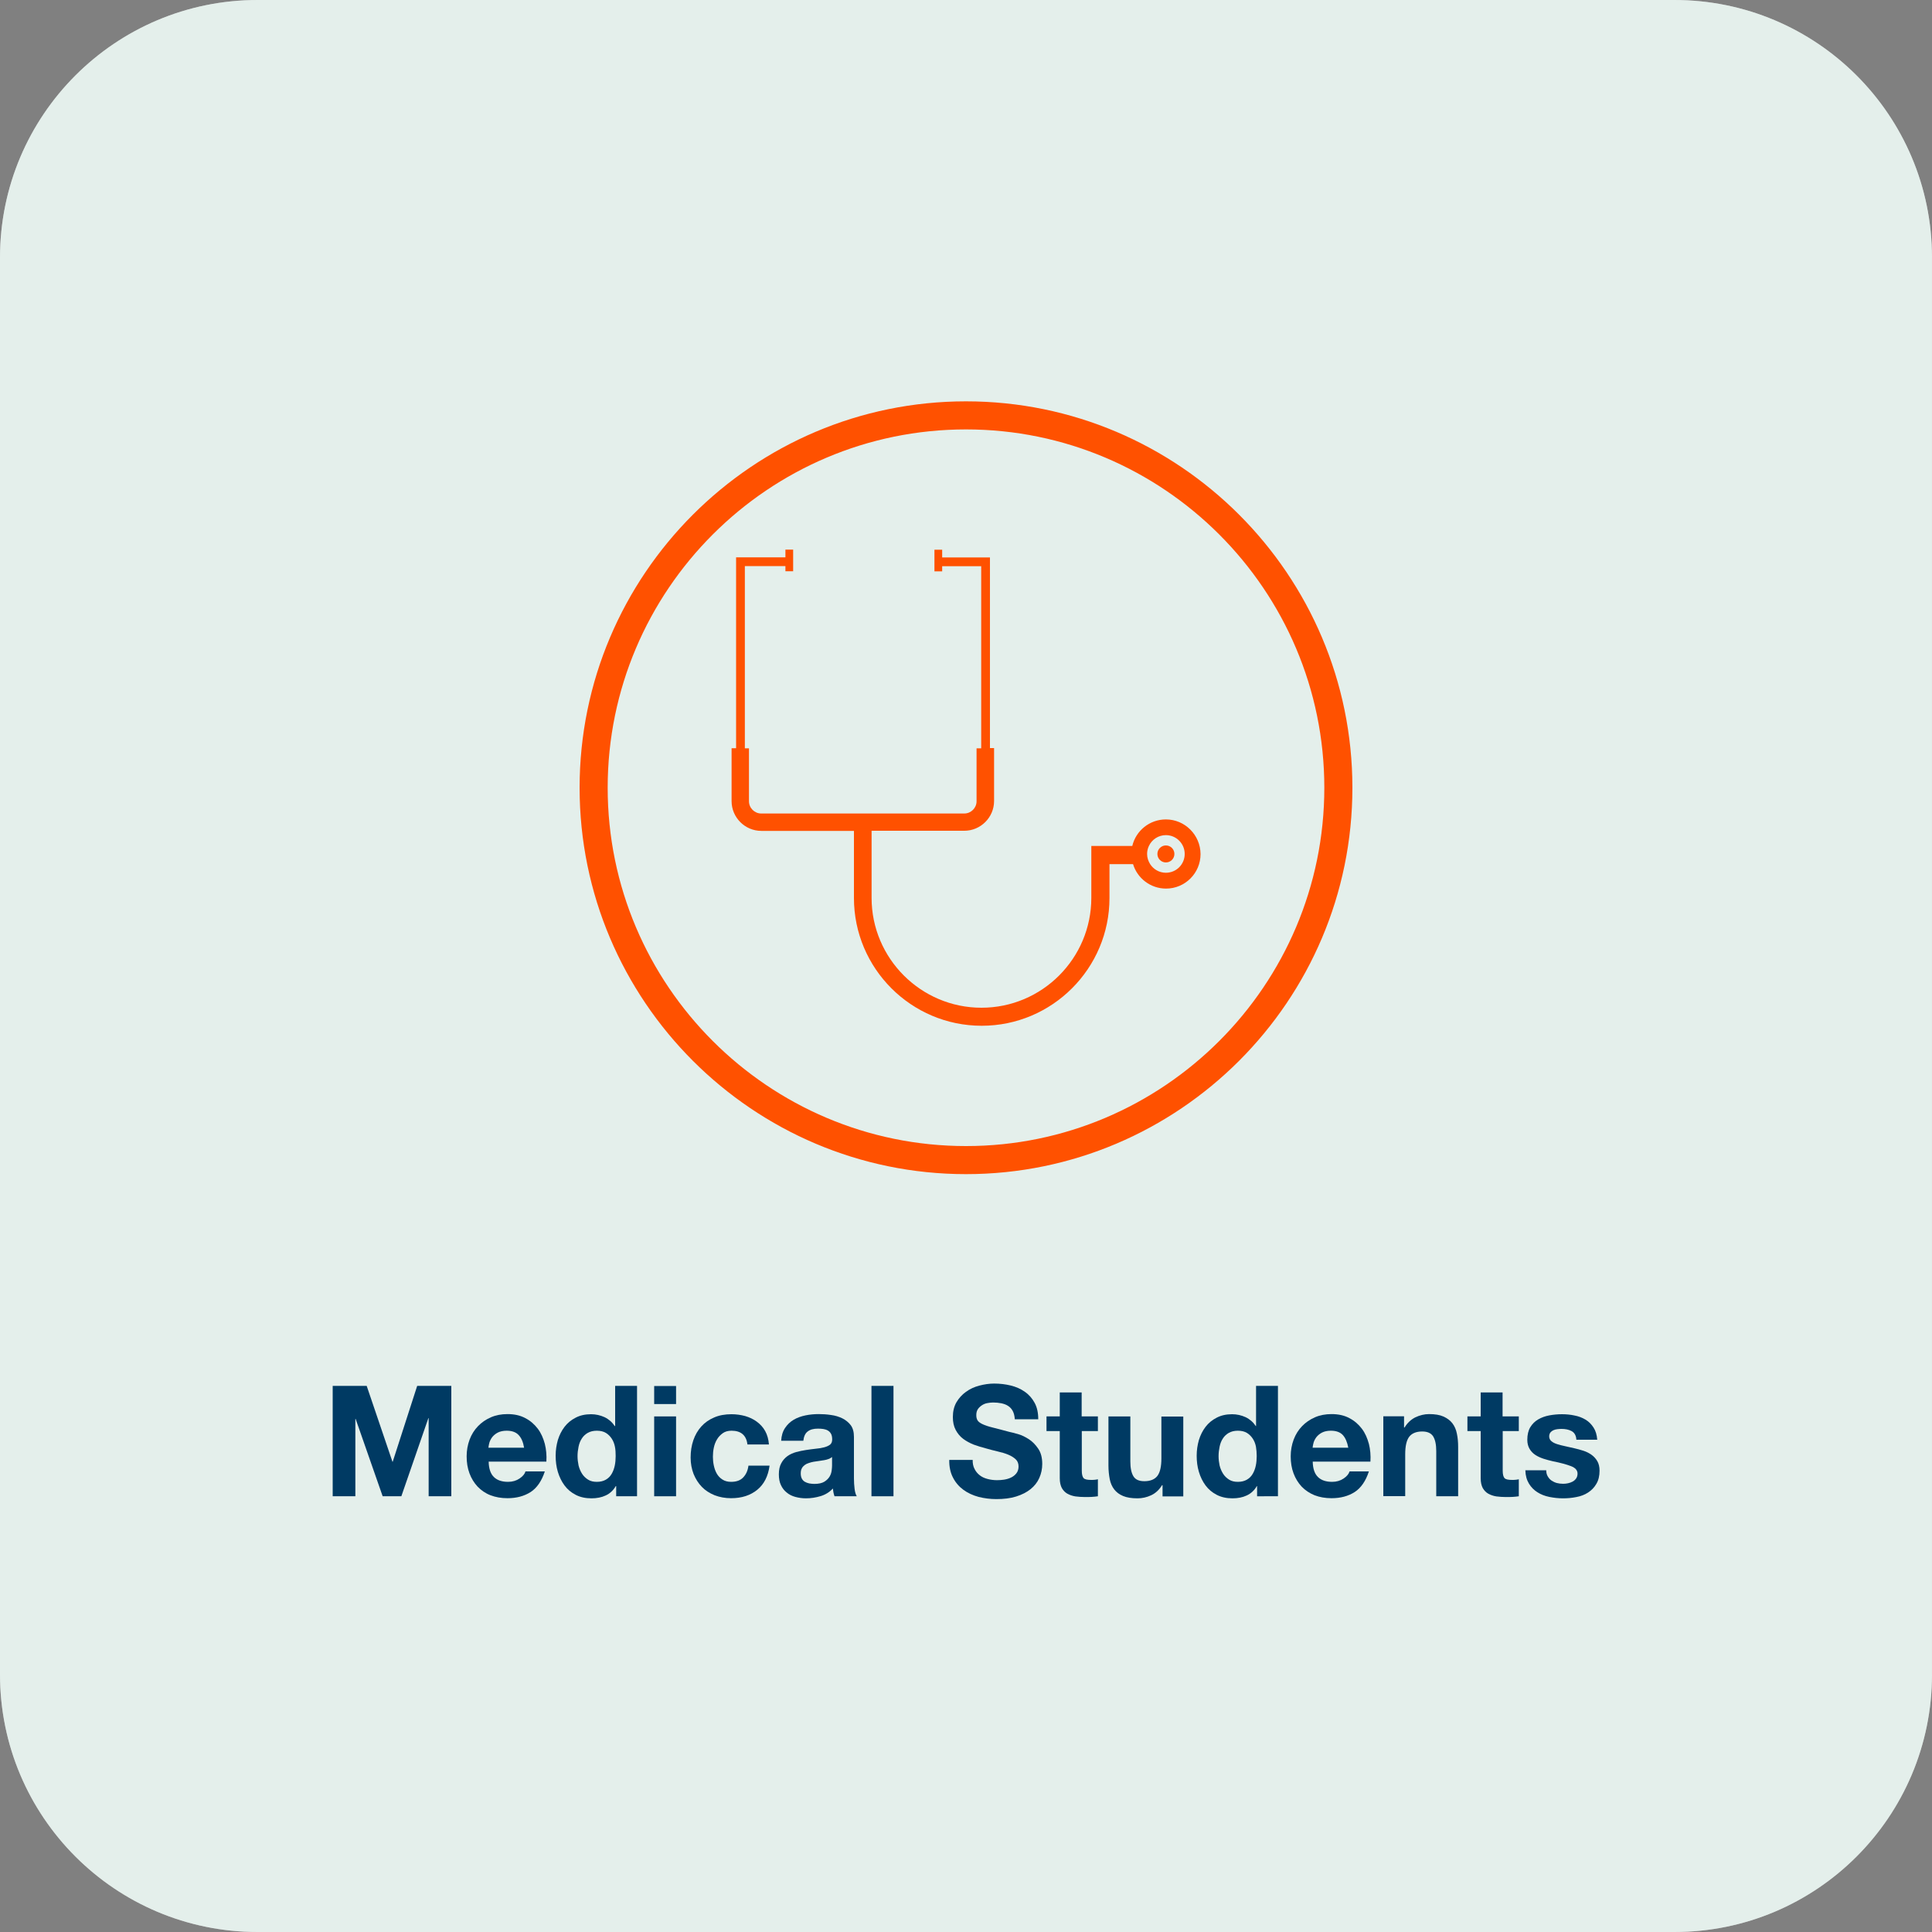 <?xml version="1.0" encoding="utf-8"?>
<!-- Generator: Adobe Illustrator 26.2.1, SVG Export Plug-In . SVG Version: 6.00 Build 0)  -->
<svg version="1.1" id="Layer_1" xmlns="http://www.w3.org/2000/svg" xmlns:xlink="http://www.w3.org/1999/xlink" x="0px" y="0px"
	 viewBox="0 0 150 150" style="enable-background:new 0 0 150 150;" xml:space="preserve">
<rect x="0" y="0" width="150" height="150" fill="#808080" stroke="none"/>
<style type="text/css">
	.st0{fill:#FFFFFF;}
	.st1{opacity:0.4;}
	.st2{fill:#BCD6CD;}
	.st3{fill:#FF5100;}
	.st4{fill:#003A63;}
	.st5{clip-path:url(#SVGID_00000142865389085802385710000012108050853543450023_);}
	.st6{fill-rule:evenodd;clip-rule:evenodd;fill:#FF5100;}
</style>
<g>
	<g>
		<path class="st0" d="M130,150H20c-11.05,0-20-8.95-20-20V20C0,8.95,8.95,0,20,0h110c11.05,0,20,8.95,20,20v110
			C150,141.05,141.05,150,130,150z"/>
	</g>
	<g class="st1">
		<path class="st2" d="M130,150H20c-11.05,0-20-8.95-20-20V20C0,8.95,8.95,0,20,0h110c11.05,0,20,8.95,20,20v110
			C150,141.05,141.05,150,130,150z"/>
	</g>
</g>
<path class="st3" d="M75,31.16c-16.54,0-30,13.46-30,30s13.46,30,30,30c16.54,0,30-13.46,30-30S91.54,31.16,75,31.16z M75,88.98
	c-15.34,0-27.82-12.48-27.82-27.82c0-15.34,12.48-27.82,27.82-27.82s27.82,12.48,27.82,27.82C102.82,76.5,90.34,88.98,75,88.98z"/>
<g>
	<path class="st4" d="M28.47,107.6l2,5.89h0.02l1.9-5.89h2.65v8.57h-1.76v-6.07h-0.02l-2.1,6.07h-1.45l-2.1-6.01h-0.02v6.01h-1.76
		v-8.57H28.47z"/>
	<path class="st4" d="M38.35,114.68c0.26,0.25,0.62,0.37,1.1,0.37c0.34,0,0.64-0.09,0.89-0.26s0.4-0.35,0.46-0.55h1.5
		c-0.24,0.74-0.61,1.28-1.1,1.6c-0.5,0.32-1.1,0.48-1.8,0.48c-0.49,0-0.93-0.08-1.32-0.23s-0.72-0.38-1-0.67
		c-0.27-0.29-0.48-0.63-0.63-1.03c-0.15-0.4-0.22-0.84-0.22-1.32c0-0.46,0.08-0.9,0.23-1.3c0.15-0.4,0.37-0.75,0.65-1.04
		c0.28-0.29,0.61-0.52,1-0.69c0.39-0.17,0.82-0.25,1.29-0.25c0.53,0,0.99,0.1,1.38,0.31c0.39,0.2,0.71,0.48,0.97,0.82
		s0.43,0.74,0.55,1.18c0.11,0.44,0.15,0.9,0.12,1.38h-4.48C37.95,114.03,38.09,114.43,38.35,114.68z M40.27,111.42
		c-0.2-0.22-0.51-0.34-0.93-0.34c-0.27,0-0.5,0.05-0.68,0.14c-0.18,0.09-0.32,0.21-0.43,0.34c-0.11,0.14-0.18,0.28-0.23,0.43
		c-0.04,0.15-0.07,0.29-0.08,0.41h2.77C40.62,111.97,40.48,111.64,40.27,111.42z"/>
	<path class="st4" d="M47.81,115.38c-0.2,0.34-0.46,0.58-0.79,0.73c-0.32,0.15-0.69,0.22-1.1,0.22c-0.46,0-0.87-0.09-1.22-0.27
		c-0.35-0.18-0.64-0.42-0.87-0.73c-0.23-0.31-0.4-0.66-0.52-1.06c-0.12-0.4-0.17-0.82-0.17-1.25c0-0.42,0.06-0.82,0.17-1.21
		c0.12-0.39,0.29-0.73,0.52-1.03c0.23-0.3,0.51-0.53,0.86-0.71c0.34-0.18,0.74-0.27,1.2-0.27c0.37,0,0.72,0.08,1.05,0.23
		c0.33,0.16,0.59,0.39,0.79,0.69h0.03v-3.12h1.7v8.57h-1.62v-0.79H47.81z M47.74,112.31c-0.05-0.24-0.13-0.44-0.25-0.62
		c-0.12-0.18-0.27-0.33-0.45-0.44s-0.42-0.17-0.7-0.17c-0.28,0-0.52,0.06-0.71,0.17c-0.19,0.11-0.35,0.26-0.46,0.44
		c-0.12,0.18-0.2,0.39-0.25,0.63c-0.05,0.24-0.08,0.48-0.08,0.74c0,0.24,0.03,0.48,0.08,0.72c0.06,0.24,0.15,0.45,0.27,0.64
		c0.12,0.19,0.28,0.34,0.47,0.46c0.19,0.12,0.41,0.17,0.68,0.17c0.28,0,0.51-0.06,0.7-0.17c0.19-0.11,0.34-0.26,0.45-0.45
		c0.11-0.19,0.19-0.4,0.24-0.64s0.07-0.49,0.07-0.74S47.79,112.55,47.74,112.31z"/>
	<path class="st4" d="M50.79,109.01v-1.4h1.7v1.4H50.79z M52.49,109.97v6.2h-1.7v-6.2H52.49z"/>
	<path class="st4" d="M56.8,111.08c-0.27,0-0.5,0.06-0.68,0.19s-0.33,0.28-0.45,0.48c-0.12,0.2-0.2,0.41-0.25,0.65
		c-0.05,0.24-0.07,0.47-0.07,0.7c0,0.22,0.02,0.45,0.07,0.68c0.05,0.23,0.12,0.44,0.23,0.63c0.11,0.19,0.25,0.34,0.44,0.46
		c0.18,0.12,0.41,0.18,0.67,0.18c0.41,0,0.72-0.11,0.94-0.34c0.22-0.23,0.36-0.53,0.41-0.92h1.64c-0.11,0.82-0.43,1.45-0.96,1.88
		c-0.53,0.43-1.2,0.65-2.03,0.65c-0.46,0-0.89-0.08-1.28-0.23c-0.39-0.16-0.72-0.37-0.99-0.65c-0.27-0.28-0.48-0.61-0.64-1
		c-0.15-0.39-0.23-0.81-0.23-1.28c0-0.48,0.07-0.93,0.21-1.34c0.14-0.41,0.35-0.77,0.62-1.07c0.27-0.3,0.6-0.53,1-0.7
		c0.39-0.17,0.84-0.25,1.34-0.25c0.37,0,0.72,0.05,1.06,0.14c0.34,0.1,0.64,0.24,0.91,0.44s0.49,0.44,0.65,0.73s0.26,0.64,0.29,1.04
		h-1.67C57.95,111.44,57.53,111.08,56.8,111.08z"/>
	<path class="st4" d="M60.65,111.87c0.02-0.4,0.12-0.73,0.3-1s0.4-0.48,0.67-0.64s0.58-0.27,0.92-0.34c0.34-0.07,0.68-0.1,1.03-0.1
		c0.31,0,0.63,0.02,0.95,0.07c0.32,0.04,0.61,0.13,0.88,0.26c0.26,0.13,0.48,0.31,0.65,0.53c0.17,0.23,0.25,0.53,0.25,0.91v3.23
		c0,0.28,0.02,0.55,0.05,0.8c0.03,0.26,0.09,0.45,0.17,0.58h-1.73c-0.03-0.1-0.06-0.19-0.08-0.29s-0.03-0.2-0.04-0.31
		c-0.27,0.28-0.59,0.48-0.96,0.59c-0.37,0.11-0.74,0.17-1.13,0.17c-0.3,0-0.57-0.04-0.83-0.11s-0.48-0.18-0.67-0.34
		c-0.19-0.15-0.34-0.34-0.45-0.58c-0.11-0.23-0.16-0.51-0.16-0.83c0-0.35,0.06-0.64,0.19-0.87c0.12-0.23,0.29-0.41,0.48-0.55
		c0.2-0.14,0.42-0.24,0.67-0.31c0.25-0.07,0.51-0.12,0.76-0.16s0.51-0.07,0.76-0.1c0.25-0.02,0.47-0.06,0.66-0.11
		c0.19-0.05,0.34-0.12,0.46-0.21c0.11-0.09,0.16-0.23,0.16-0.4c0-0.18-0.03-0.33-0.09-0.44s-0.14-0.19-0.24-0.25
		c-0.1-0.06-0.22-0.1-0.35-0.12c-0.13-0.02-0.27-0.03-0.43-0.03c-0.34,0-0.6,0.07-0.79,0.22c-0.19,0.14-0.3,0.38-0.34,0.72H60.65z
		 M64.59,113.13c-0.07,0.06-0.16,0.11-0.27,0.15s-0.22,0.07-0.35,0.09c-0.12,0.02-0.25,0.04-0.39,0.06
		c-0.14,0.02-0.27,0.04-0.41,0.06c-0.13,0.02-0.25,0.06-0.38,0.1s-0.23,0.09-0.32,0.16s-0.17,0.15-0.22,0.26
		c-0.06,0.1-0.08,0.24-0.08,0.4c0,0.15,0.03,0.28,0.08,0.38s0.13,0.19,0.23,0.25c0.1,0.06,0.21,0.1,0.34,0.13
		c0.13,0.02,0.26,0.04,0.4,0.04c0.34,0,0.6-0.06,0.78-0.17c0.18-0.11,0.32-0.25,0.41-0.4s0.14-0.31,0.16-0.47
		c0.02-0.16,0.03-0.29,0.03-0.38V113.13z"/>
	<path class="st4" d="M69.37,107.6v8.57h-1.71v-8.57H69.37z"/>
	<path class="st4" d="M75.67,114.06c0.1,0.2,0.24,0.36,0.41,0.49s0.37,0.22,0.61,0.28c0.23,0.06,0.47,0.09,0.72,0.09
		c0.17,0,0.35-0.01,0.54-0.04s0.37-0.08,0.54-0.16s0.31-0.19,0.42-0.33c0.11-0.14,0.17-0.32,0.17-0.53c0-0.23-0.07-0.42-0.22-0.56
		c-0.15-0.14-0.34-0.26-0.58-0.36c-0.24-0.1-0.51-0.18-0.82-0.25c-0.3-0.07-0.61-0.15-0.92-0.24c-0.32-0.08-0.63-0.18-0.94-0.29
		c-0.3-0.12-0.58-0.27-0.82-0.45c-0.24-0.18-0.43-0.41-0.58-0.69c-0.15-0.28-0.22-0.61-0.22-1c0-0.44,0.09-0.82,0.28-1.15
		c0.19-0.32,0.43-0.59,0.74-0.81c0.3-0.22,0.65-0.38,1.03-0.48c0.38-0.1,0.77-0.16,1.15-0.16c0.45,0,0.88,0.05,1.29,0.15
		c0.41,0.1,0.78,0.26,1.1,0.49c0.32,0.22,0.57,0.51,0.76,0.86c0.19,0.35,0.28,0.77,0.28,1.27h-1.82c-0.02-0.26-0.07-0.47-0.16-0.64
		c-0.09-0.17-0.21-0.3-0.37-0.4c-0.15-0.1-0.33-0.16-0.52-0.2c-0.2-0.04-0.41-0.06-0.64-0.06c-0.15,0-0.3,0.02-0.46,0.05
		s-0.29,0.09-0.41,0.17c-0.12,0.08-0.23,0.18-0.31,0.3s-0.12,0.27-0.12,0.46c0,0.17,0.03,0.3,0.1,0.41c0.06,0.1,0.19,0.2,0.38,0.29
		s0.45,0.18,0.78,0.26s0.77,0.2,1.3,0.34c0.16,0.03,0.38,0.09,0.67,0.17s0.57,0.22,0.85,0.4s0.52,0.43,0.73,0.74
		c0.21,0.31,0.31,0.7,0.31,1.18c0,0.39-0.08,0.76-0.23,1.09c-0.15,0.34-0.38,0.63-0.68,0.87c-0.3,0.24-0.67,0.43-1.12,0.57
		c-0.44,0.14-0.96,0.2-1.54,0.2c-0.47,0-0.93-0.06-1.37-0.17c-0.44-0.12-0.84-0.3-1.18-0.55c-0.34-0.25-0.61-0.56-0.81-0.95
		c-0.2-0.38-0.3-0.84-0.29-1.37h1.82C75.51,113.61,75.56,113.86,75.67,114.06z"/>
	<path class="st4" d="M85.24,109.97v1.14h-1.25v3.07c0,0.29,0.05,0.48,0.14,0.58s0.29,0.14,0.58,0.14c0.1,0,0.19,0,0.28-0.01
		s0.17-0.02,0.25-0.04v1.32c-0.14,0.02-0.3,0.04-0.48,0.05s-0.35,0.01-0.52,0.01c-0.26,0-0.51-0.02-0.75-0.05
		c-0.24-0.04-0.44-0.11-0.62-0.21c-0.18-0.1-0.32-0.25-0.43-0.44c-0.1-0.19-0.16-0.44-0.16-0.76v-3.66h-1.03v-1.14h1.03v-1.86h1.7
		v1.86H85.24z"/>
	<path class="st4" d="M90.26,116.17v-0.86h-0.04c-0.22,0.36-0.5,0.62-0.84,0.78s-0.7,0.24-1.06,0.24c-0.46,0-0.83-0.06-1.12-0.18
		c-0.29-0.12-0.52-0.29-0.69-0.51c-0.17-0.22-0.29-0.49-0.35-0.8s-0.1-0.67-0.1-1.05v-3.82h1.7v3.5c0,0.51,0.08,0.89,0.24,1.15
		s0.44,0.38,0.85,0.38c0.46,0,0.8-0.14,1.01-0.41c0.21-0.28,0.31-0.73,0.31-1.36v-3.25h1.7v6.2H90.26z"/>
	<path class="st4" d="M97.58,115.38c-0.2,0.34-0.46,0.58-0.79,0.73c-0.32,0.15-0.69,0.22-1.1,0.22c-0.46,0-0.87-0.09-1.22-0.27
		c-0.35-0.18-0.64-0.42-0.87-0.73c-0.23-0.31-0.4-0.66-0.52-1.06c-0.12-0.4-0.17-0.82-0.17-1.25c0-0.42,0.06-0.82,0.17-1.21
		c0.12-0.39,0.29-0.73,0.52-1.03c0.23-0.3,0.51-0.53,0.86-0.71c0.34-0.18,0.74-0.27,1.2-0.27c0.37,0,0.72,0.08,1.05,0.23
		c0.33,0.16,0.59,0.39,0.79,0.69h0.02v-3.12h1.7v8.57H97.6v-0.79H97.58z M97.51,112.31c-0.05-0.24-0.13-0.44-0.25-0.62
		c-0.12-0.18-0.27-0.33-0.45-0.44c-0.18-0.11-0.42-0.17-0.7-0.17s-0.52,0.06-0.71,0.17c-0.19,0.11-0.35,0.26-0.46,0.44
		c-0.12,0.18-0.2,0.39-0.25,0.63c-0.05,0.24-0.08,0.48-0.08,0.74c0,0.24,0.03,0.48,0.08,0.72c0.06,0.24,0.15,0.45,0.27,0.64
		c0.12,0.19,0.28,0.34,0.47,0.46c0.19,0.12,0.41,0.17,0.68,0.17c0.28,0,0.51-0.06,0.7-0.17c0.19-0.11,0.34-0.26,0.45-0.45
		c0.11-0.19,0.19-0.4,0.24-0.64c0.05-0.24,0.07-0.49,0.07-0.74S97.55,112.55,97.51,112.31z"/>
	<path class="st4" d="M102.33,114.68c0.26,0.25,0.62,0.37,1.1,0.37c0.34,0,0.64-0.09,0.89-0.26s0.4-0.35,0.46-0.55h1.5
		c-0.24,0.74-0.61,1.28-1.1,1.6c-0.5,0.32-1.1,0.48-1.8,0.48c-0.49,0-0.93-0.08-1.32-0.23c-0.39-0.16-0.72-0.38-1-0.67
		c-0.27-0.29-0.48-0.63-0.63-1.03c-0.15-0.4-0.22-0.84-0.22-1.32c0-0.46,0.08-0.9,0.23-1.3c0.15-0.4,0.37-0.75,0.65-1.04
		c0.28-0.29,0.61-0.52,1-0.69c0.39-0.17,0.82-0.25,1.29-0.25c0.53,0,0.99,0.1,1.38,0.31c0.39,0.2,0.71,0.48,0.97,0.82
		s0.43,0.74,0.55,1.18c0.11,0.44,0.15,0.9,0.12,1.38h-4.48C101.93,114.03,102.07,114.43,102.33,114.68z M104.26,111.42
		c-0.2-0.22-0.51-0.34-0.93-0.34c-0.27,0-0.5,0.05-0.68,0.14s-0.32,0.21-0.43,0.34c-0.11,0.14-0.18,0.28-0.23,0.43
		c-0.04,0.15-0.07,0.29-0.08,0.41h2.77C104.6,111.97,104.46,111.64,104.26,111.42z"/>
	<path class="st4" d="M109.01,109.97v0.86h0.04c0.22-0.36,0.5-0.62,0.84-0.79c0.34-0.16,0.7-0.25,1.06-0.25
		c0.46,0,0.83,0.06,1.12,0.19s0.52,0.3,0.69,0.52s0.29,0.49,0.35,0.8c0.07,0.32,0.1,0.67,0.1,1.05v3.82h-1.7v-3.5
		c0-0.51-0.08-0.89-0.24-1.15c-0.16-0.25-0.44-0.38-0.85-0.38c-0.46,0-0.8,0.14-1.01,0.41c-0.21,0.28-0.31,0.73-0.31,1.36v3.25h-1.7
		v-6.2H109.01z"/>
	<path class="st4" d="M117.92,109.97v1.14h-1.25v3.07c0,0.29,0.05,0.48,0.14,0.58s0.29,0.14,0.58,0.14c0.1,0,0.19,0,0.28-0.01
		s0.17-0.02,0.25-0.04v1.32c-0.14,0.02-0.3,0.04-0.48,0.05s-0.35,0.01-0.52,0.01c-0.26,0-0.51-0.02-0.75-0.05
		c-0.24-0.04-0.44-0.11-0.62-0.21c-0.18-0.1-0.32-0.25-0.43-0.44c-0.1-0.19-0.16-0.44-0.16-0.76v-3.66h-1.03v-1.14h1.03v-1.86h1.7
		v1.86H117.92z"/>
	<path class="st4" d="M120.17,114.63c0.08,0.13,0.17,0.24,0.29,0.32s0.26,0.15,0.41,0.19s0.32,0.06,0.49,0.06
		c0.12,0,0.25-0.01,0.38-0.04c0.13-0.03,0.25-0.07,0.36-0.13c0.11-0.06,0.2-0.14,0.27-0.24c0.07-0.1,0.11-0.23,0.11-0.38
		c0-0.26-0.17-0.45-0.51-0.58s-0.81-0.26-1.42-0.38c-0.25-0.06-0.49-0.12-0.73-0.2c-0.24-0.08-0.45-0.18-0.63-0.3
		c-0.18-0.12-0.33-0.28-0.44-0.47c-0.11-0.19-0.17-0.42-0.17-0.69c0-0.4,0.08-0.73,0.23-0.98c0.16-0.26,0.36-0.46,0.62-0.61
		c0.26-0.15,0.54-0.25,0.86-0.31c0.32-0.06,0.65-0.09,0.98-0.09s0.66,0.03,0.98,0.1c0.32,0.06,0.6,0.17,0.85,0.32
		c0.25,0.15,0.45,0.35,0.62,0.61s0.26,0.57,0.29,0.95h-1.62c-0.02-0.33-0.15-0.55-0.37-0.67c-0.22-0.12-0.49-0.17-0.79-0.17
		c-0.1,0-0.2,0.01-0.31,0.02s-0.21,0.04-0.31,0.08c-0.09,0.04-0.17,0.1-0.23,0.17c-0.06,0.08-0.1,0.18-0.1,0.31
		c0,0.15,0.06,0.28,0.17,0.37c0.11,0.1,0.26,0.17,0.44,0.23c0.18,0.06,0.39,0.11,0.62,0.16s0.47,0.1,0.71,0.16
		c0.25,0.06,0.49,0.12,0.73,0.2c0.24,0.08,0.45,0.19,0.63,0.32c0.18,0.13,0.33,0.3,0.44,0.49s0.17,0.44,0.17,0.73
		c0,0.41-0.08,0.75-0.25,1.03c-0.16,0.28-0.38,0.5-0.64,0.67s-0.57,0.29-0.91,0.35c-0.34,0.07-0.69,0.1-1.04,0.1
		c-0.36,0-0.71-0.04-1.06-0.11s-0.65-0.19-0.92-0.36c-0.27-0.17-0.49-0.39-0.66-0.67c-0.17-0.28-0.27-0.62-0.28-1.04h1.62
		C120.05,114.34,120.09,114.5,120.17,114.63z"/>
</g>
<g>
	<path class="st3" d="M90.52,63.62c-1.27,0-2.33,0.88-2.61,2.06h-3.18v4.03c0,4.7-3.82,8.53-8.53,8.53c-4.7,0-8.53-3.83-8.53-8.53
		v-5.21h7.2c1.27,0,2.31-1.04,2.31-2.31v-4.11h-0.32V43.28h-3.71v-0.6h-0.6v1.68h0.6v-0.4h3.03v14.14h-0.36v4.11
		c0,0.52-0.43,0.95-0.95,0.95H59.1c-0.52,0-0.95-0.43-0.95-0.95v-4.11h-0.32V43.95h3.15v0.4h0.6v-1.68h-0.6v0.6h-3.83v14.82H56.8
		v4.11c0,1.27,1.04,2.31,2.31,2.31h7.19v5.21c0,5.47,4.45,9.92,9.92,9.92c5.47,0,9.92-4.45,9.92-9.92v-2.63h1.83
		c0.33,1.1,1.36,1.9,2.56,1.9c1.48,0,2.68-1.2,2.68-2.68C93.2,64.83,92,63.62,90.52,63.62z M90.52,67.76
		c-0.52,0-0.97-0.27-1.23-0.68c-0.14-0.23-0.23-0.49-0.23-0.78c0-0.22,0.05-0.43,0.14-0.62c0.23-0.5,0.74-0.84,1.32-0.84
		c0.8,0,1.46,0.65,1.46,1.46C91.98,67.11,91.33,67.76,90.52,67.76z"/>
	<circle class="st3" cx="90.52" cy="66.3" r="0.66"/>
</g>
</svg>

